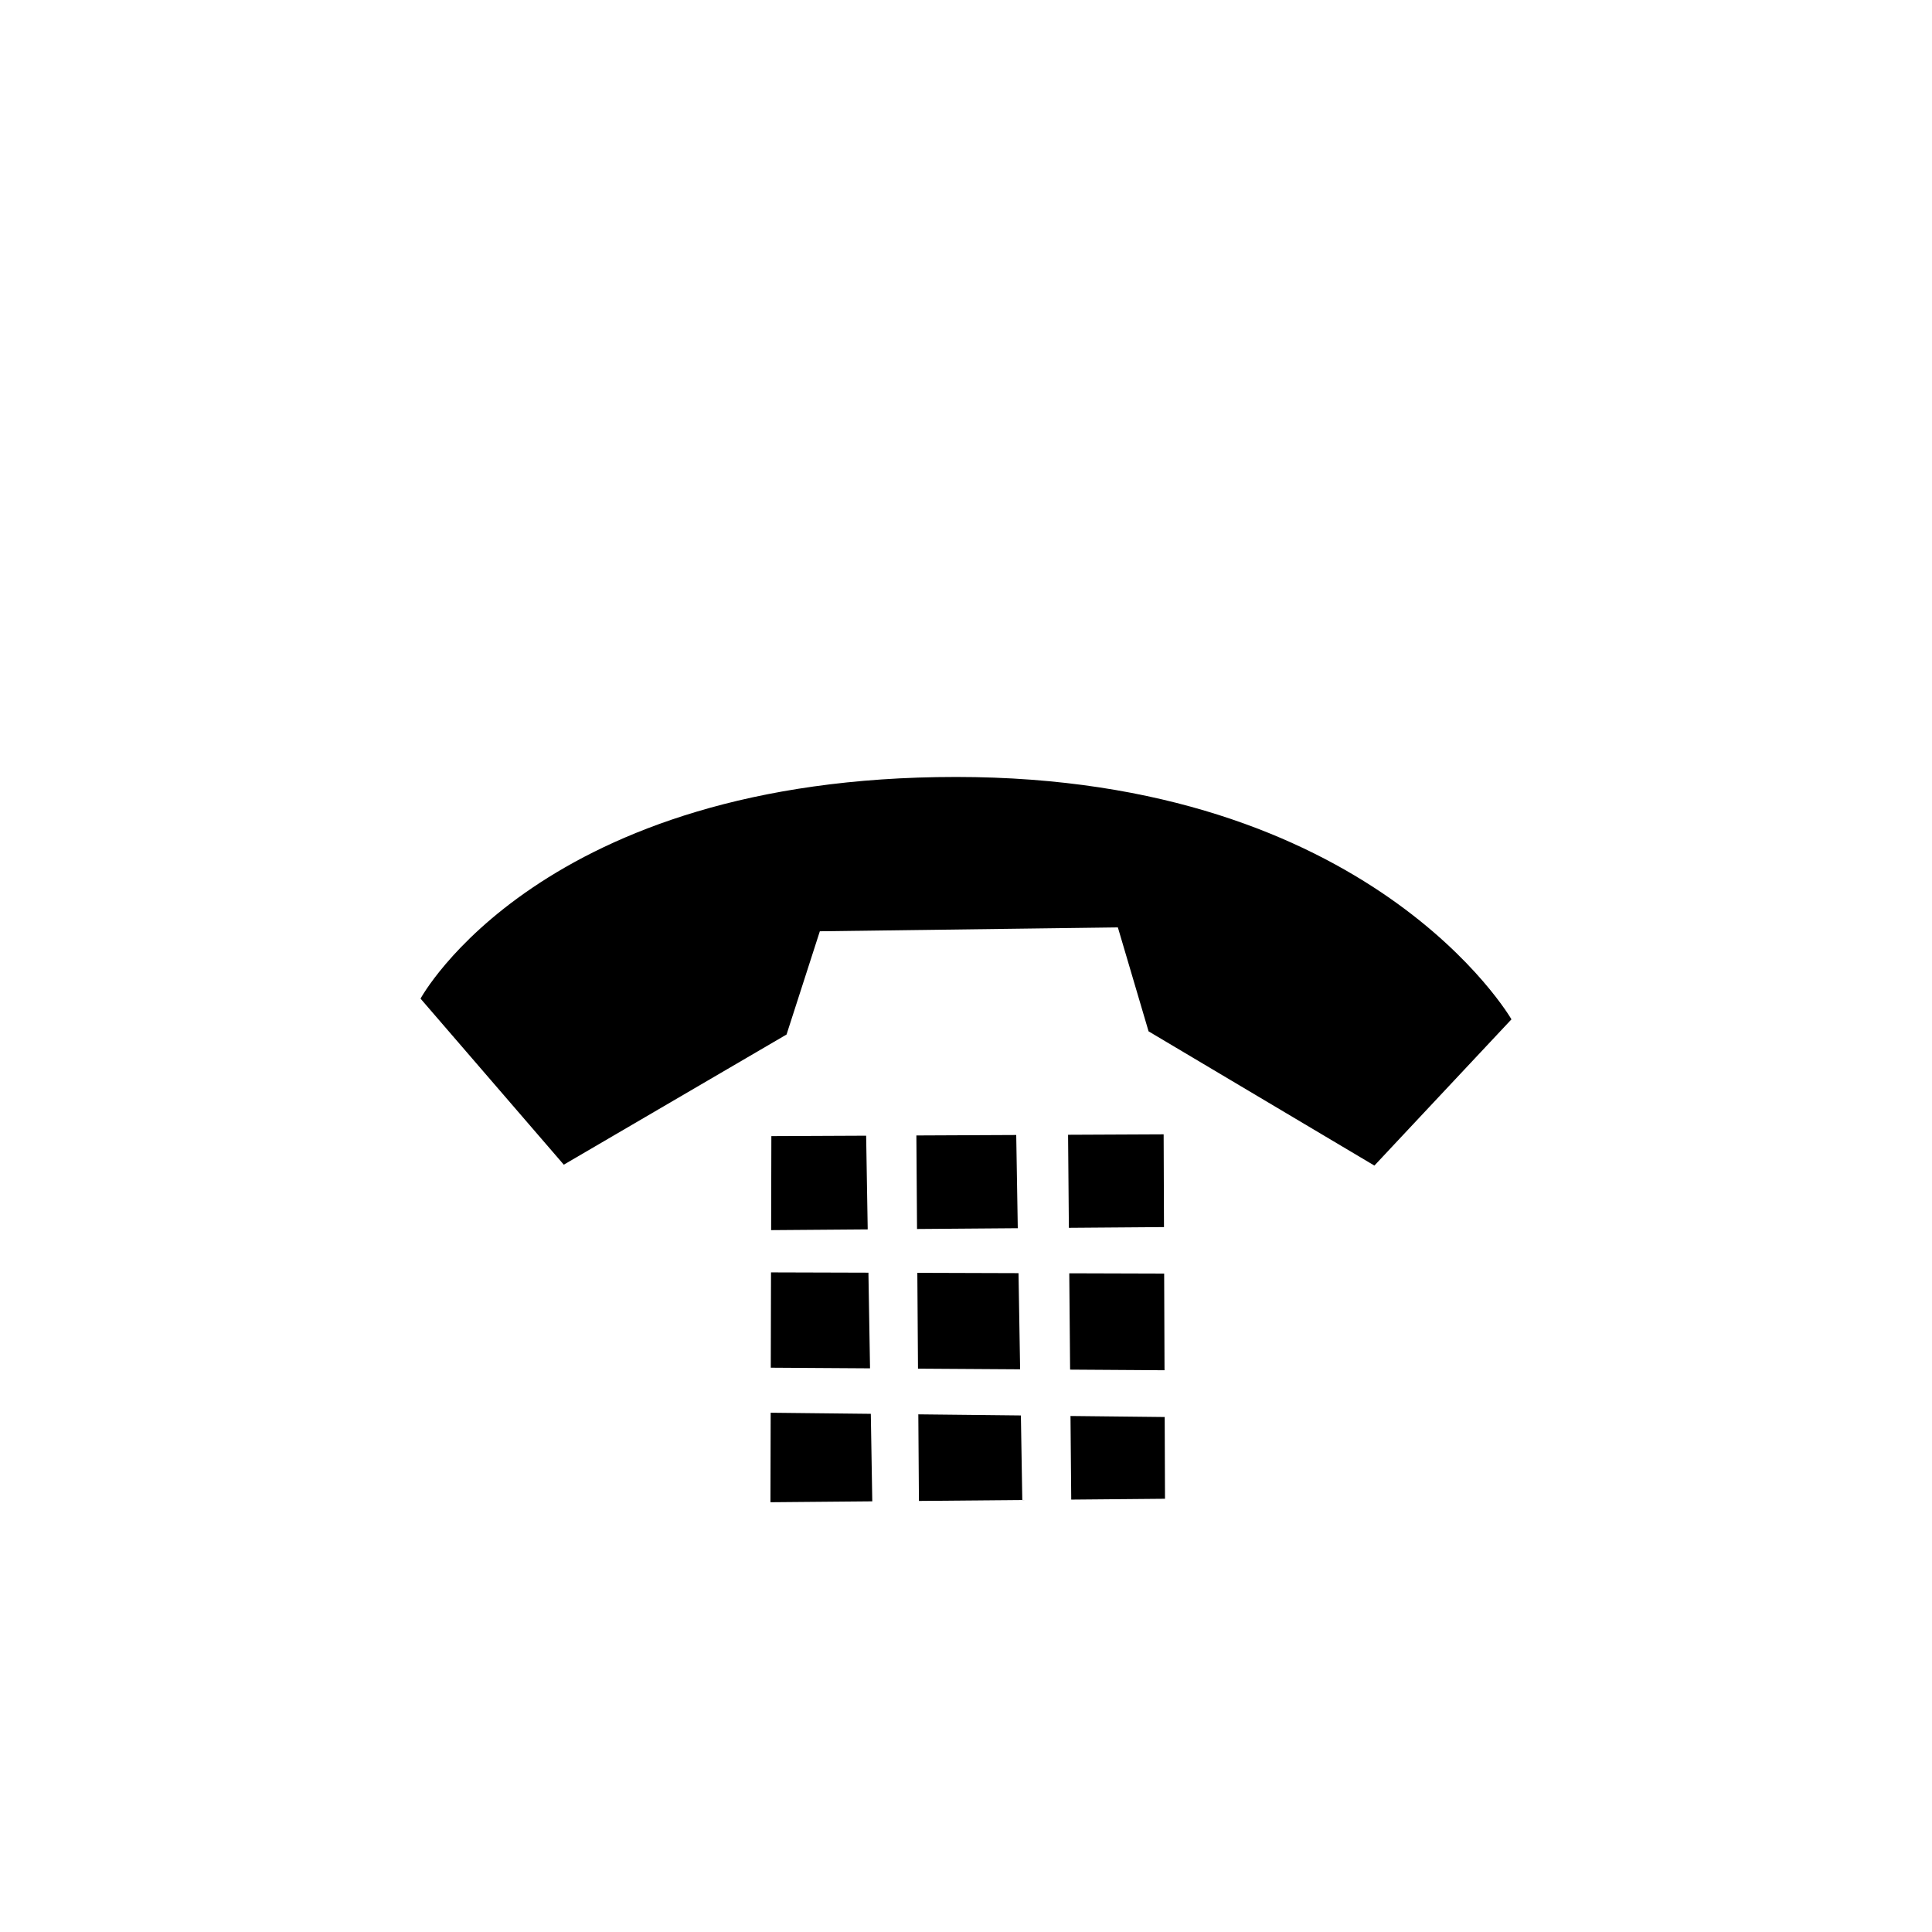 <?xml version="1.0" encoding="utf-8"?><!-- Скачано с сайта svg4.ru / Downloaded from svg4.ru -->
<svg width="800px" height="800px" viewBox="-20 0 190 190" fill="none" xmlns="http://www.w3.org/2000/svg">
<path fill-rule="evenodd" clip-rule="evenodd" d="M92.955 101.426L89.935 91.204L60.626 91.585L57.353 101.737L35.445 114.539L21.357 98.208C21.357 98.208 33.118 76.409 74.022 76.409C114.926 76.409 128.642 100.245 128.642 100.245L115.163 114.627L92.955 101.426ZM65.18 111.688L65.334 120.903L55.836 120.976L55.858 111.73L65.18 111.688ZM65.562 134.567L55.801 134.505L55.824 125.132L65.404 125.16L65.562 134.567ZM65.639 139.041L65.783 147.647L55.769 147.735L55.791 138.934L65.639 139.041ZM80.092 120.787L70.184 120.864L70.12 111.665L79.94 111.62L80.092 120.787ZM80.322 134.663L70.279 134.599L70.214 125.175L80.165 125.206L80.322 134.663ZM80.536 147.518L70.371 147.607L70.311 139.092L80.398 139.201L80.536 147.518ZM94.471 120.676L85.117 120.748L85.038 111.597L94.437 111.554L94.471 120.676ZM94.523 134.755L85.238 134.694L85.156 125.22L94.488 125.248L94.523 134.755ZM94.57 147.394L85.349 147.476L85.277 139.254L94.54 139.355L94.57 147.394Z" fill="#000000"/>
</svg>